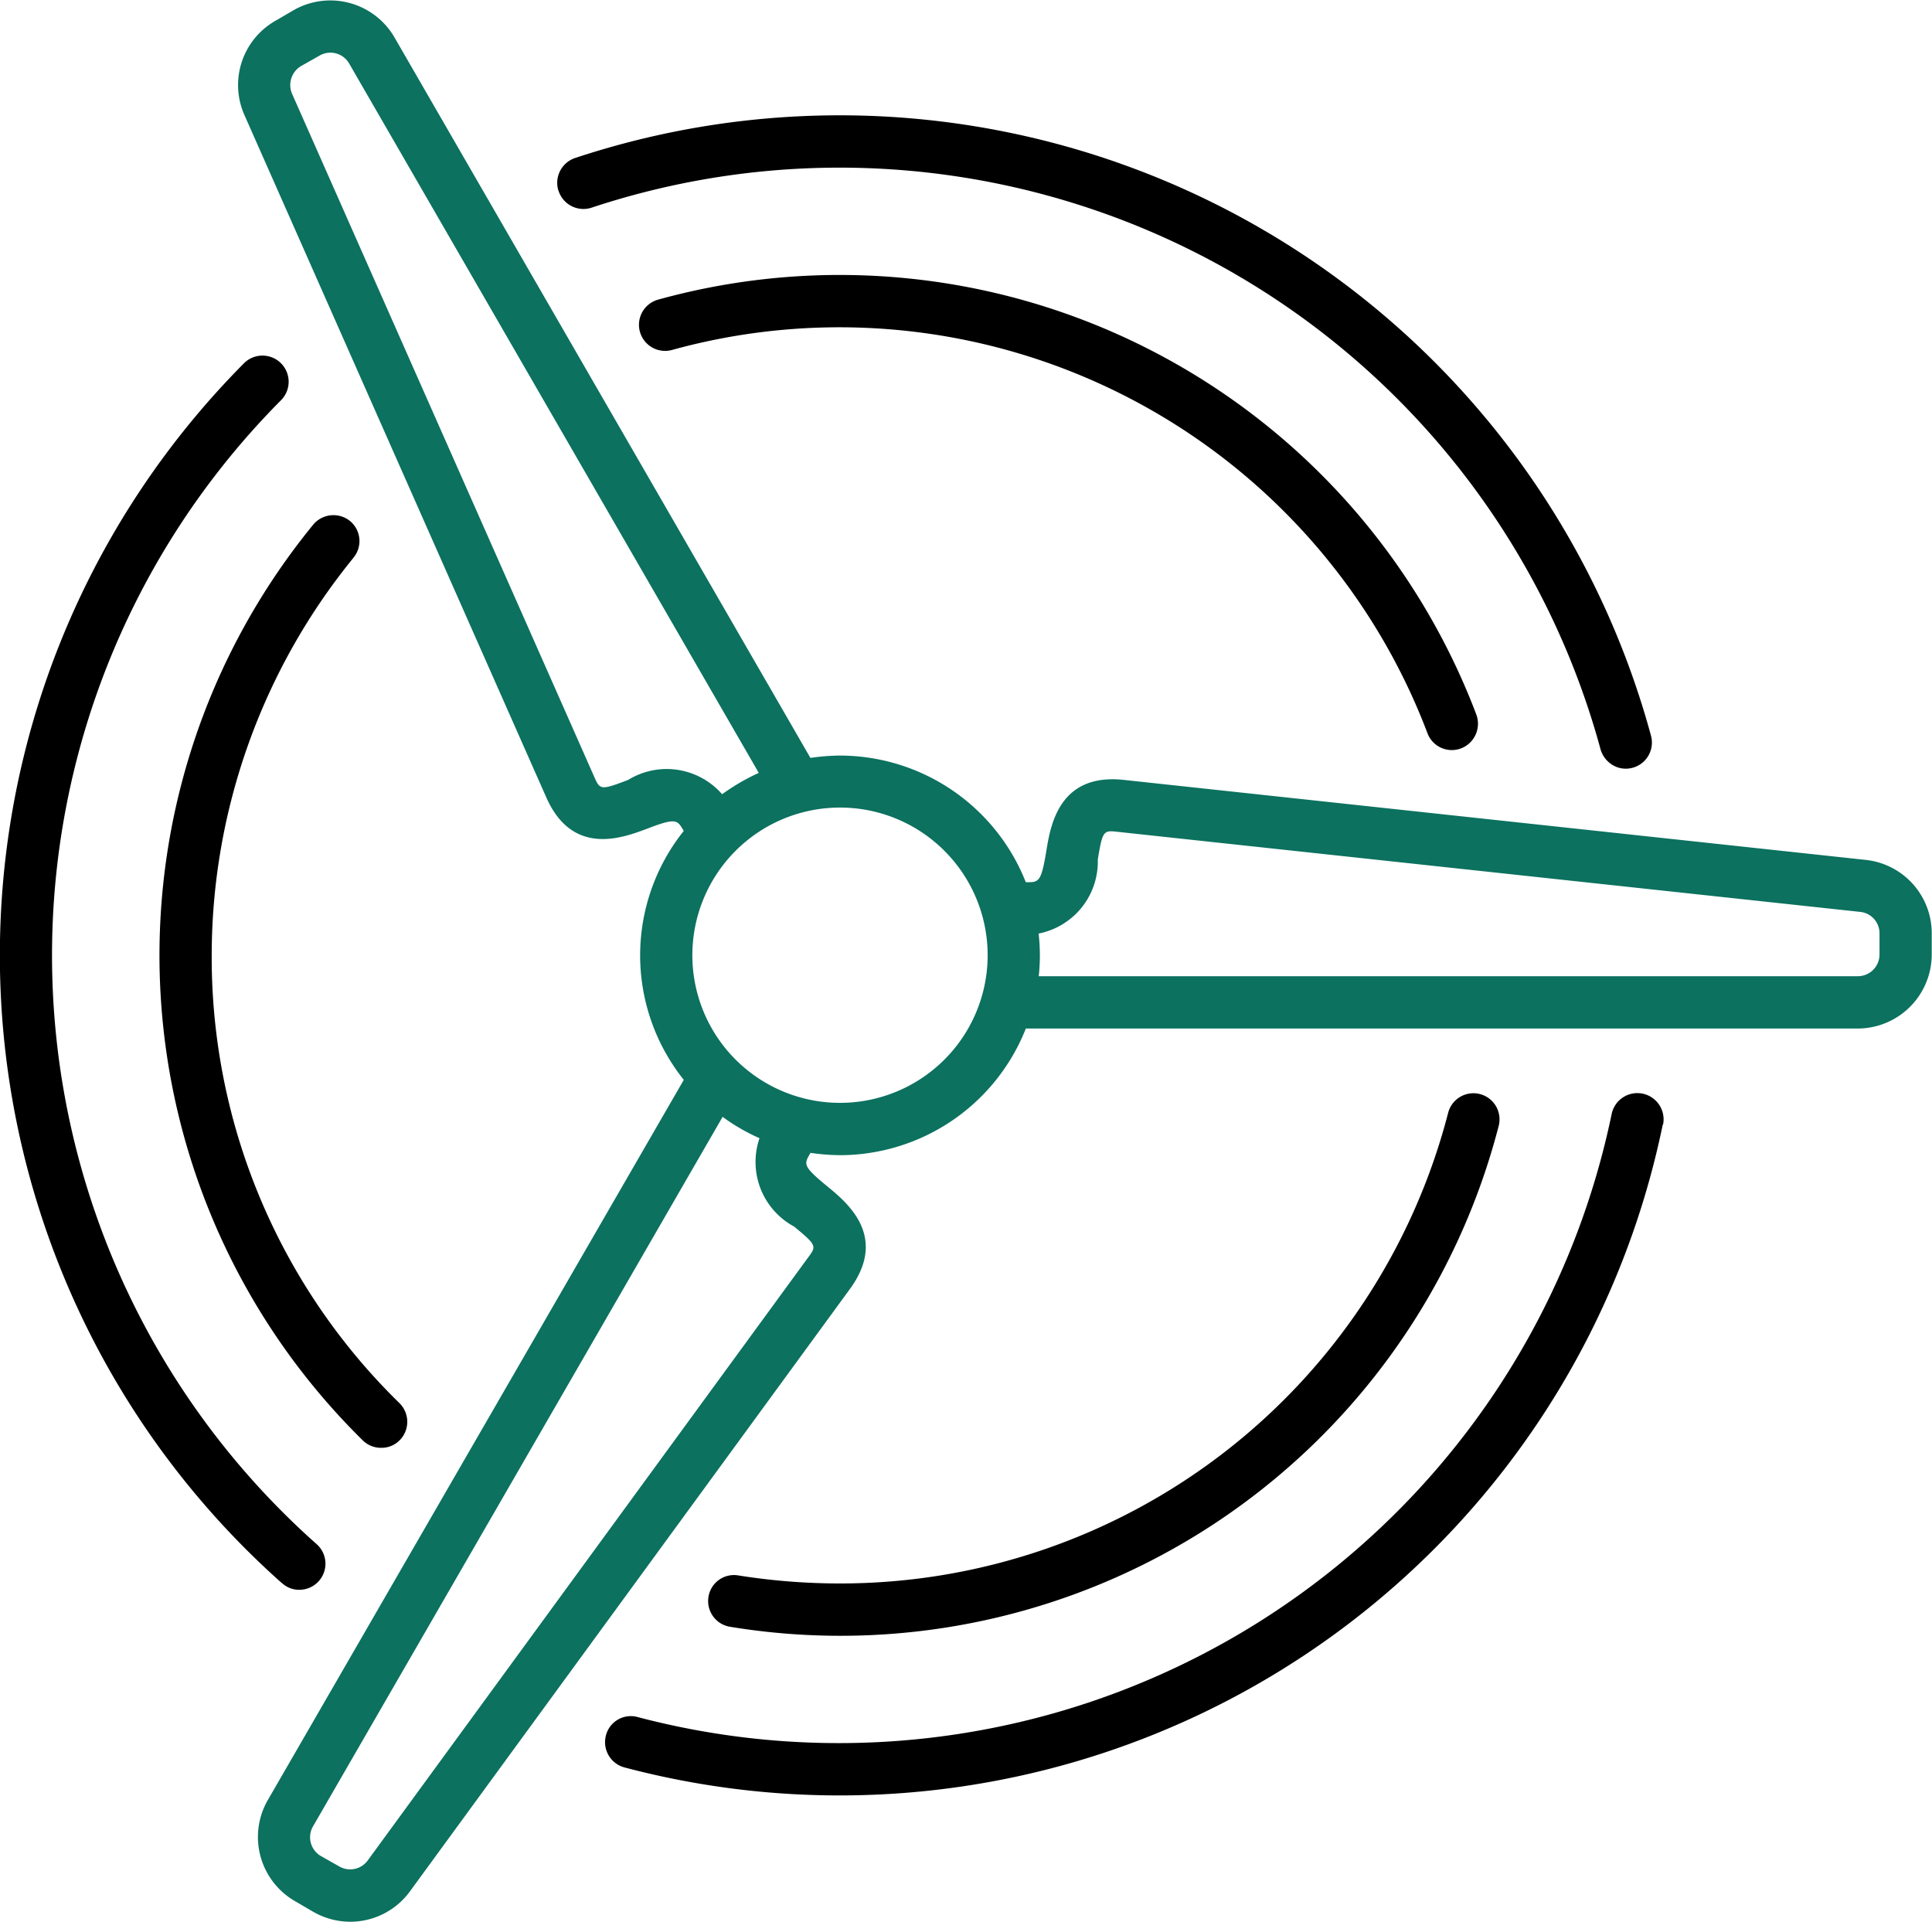 <svg id="youshimg4" xmlns="http://www.w3.org/2000/svg" width="57.969" height="57.66" viewBox="0 0 57.969 57.66">
  <defs>
    <style>
      .cls-1, .cls-2 {
        fill-rule: evenodd;
      }

      .cls-2 {
        fill: #0c715f;
      }
    </style>
  </defs>
  <path id="形状_549" data-name="形状 549" class="cls-1" d="M602.758,4119.07a0.786,0.786,0,0,1,.5-0.99,25.228,25.228,0,0,1,32.281,17.34,0.784,0.784,0,0,1-.949.96,0.807,0.807,0,0,1-.564-0.55,23.662,23.662,0,0,0-30.274-16.26,0.783,0.783,0,0,1-.991-0.5h0Zm-8.3,41.77a25.2,25.2,0,0,1-1.128-36.61,0.785,0.785,0,0,1,1.11,1.11,23.624,23.624,0,0,0,1.06,34.33,0.783,0.783,0,0,1-.522,1.37A0.749,0.749,0,0,1,594.463,4160.84Zm35.839-26.06a0.794,0.794,0,0,1-.133.78,0.78,0.78,0,0,1-1.333-.22,18.873,18.873,0,0,0-22.667-11.5,0.783,0.783,0,0,1-.417-1.51,20.427,20.427,0,0,1,24.55,12.45h0Zm-22.392,27.37a0.782,0.782,0,0,1-.647-0.9,0.774,0.774,0,0,1,.9-0.64,19.435,19.435,0,0,0,3.043.24,18.841,18.841,0,0,0,18.25-14.12,0.783,0.783,0,0,1,1.517.39,20.4,20.4,0,0,1-23.061,15.03h0Zm-11.295-32.08a18.9,18.9,0,0,0-4.258,11.94,18.692,18.692,0,0,0,5.634,13.43,0.786,0.786,0,0,1,.009,1.11,0.76,0.76,0,0,1-.558.23,0.773,0.773,0,0,1-.549-0.22,20.409,20.409,0,0,1-1.489-27.48,0.791,0.791,0,0,1,1.1-.11,0.781,0.781,0,0,1,.109,1.1h0Zm39.281,17.01a25.217,25.217,0,0,1-31.153,19.29,0.784,0.784,0,0,1-.557-0.96,0.77,0.77,0,0,1,.957-0.55,23.684,23.684,0,0,0,29.218-18.09A0.783,0.783,0,0,1,635.9,4147.08Z" transform="translate(-586 -4113.34)"/>
  <path id="形状_549_拷贝" data-name="形状 549 拷贝" class="cls-2" d="M641.978,4139.14l-22.26-2.4c-1.95-.21-2.2,1.38-2.325,2.14-0.152.93-.227,0.93-0.585,0.93h-0.029a6.005,6.005,0,0,0-5.576-3.8,6.472,6.472,0,0,0-.887.07l-12.481-21.62a2.224,2.224,0,0,0-3.033-.81l-0.548.32a2.218,2.218,0,0,0-.921,2.82l9.056,20.47c0.788,1.79,2.29,1.22,3.013.95,0.883-.34.92-0.27,1.1,0.04l0.015,0.02a5.98,5.98,0,0,0,0,7.47l-12.482,21.61a2.221,2.221,0,0,0,.813,3.03l0.548,0.32a2.24,2.24,0,0,0,1.111.3,2.217,2.217,0,0,0,1.792-.91l13.206-18.08c1.152-1.58-.091-2.59-0.688-3.08-0.731-.6-0.694-0.66-0.515-0.97l0.016-.03a6.457,6.457,0,0,0,.886.07,6.006,6.006,0,0,0,5.576-3.8H641.74a2.225,2.225,0,0,0,2.221-2.22v-0.63a2.215,2.215,0,0,0-1.983-2.21h0Zm-37.13-2.4c-0.837.32-.847,0.3-1.026-0.11l-9.056-20.47a0.664,0.664,0,0,1,.271-0.84l0.548-.31a0.649,0.649,0,0,1,.894.24l12.288,21.28a6.346,6.346,0,0,0-1.1.64A2.208,2.208,0,0,0,604.848,4136.74Zm4.976,13.4c0.692,0.57.677,0.59,0.415,0.94l-13.205,18.08a0.651,0.651,0,0,1-.855.18l-0.548-.31a0.651,0.651,0,0,1-.24-0.89l12.291-21.29a5.8,5.8,0,0,0,1.107.64,2.2,2.2,0,0,0,1.035,2.65h0Zm1.379-3.71a4.43,4.43,0,1,1,4.431-4.43A4.43,4.43,0,0,1,611.2,4146.43Zm31.191-4.45a0.651,0.651,0,0,1-.653.65H617.167a5.759,5.759,0,0,0,.034-0.63,6.157,6.157,0,0,0-.037-0.65,2.2,2.2,0,0,0,1.775-2.22c0.144-.88.171-0.88,0.611-0.83l22.26,2.4a0.645,0.645,0,0,1,.584.65v0.63Z" transform="translate(-586 -4113.34)"/>
</svg>
